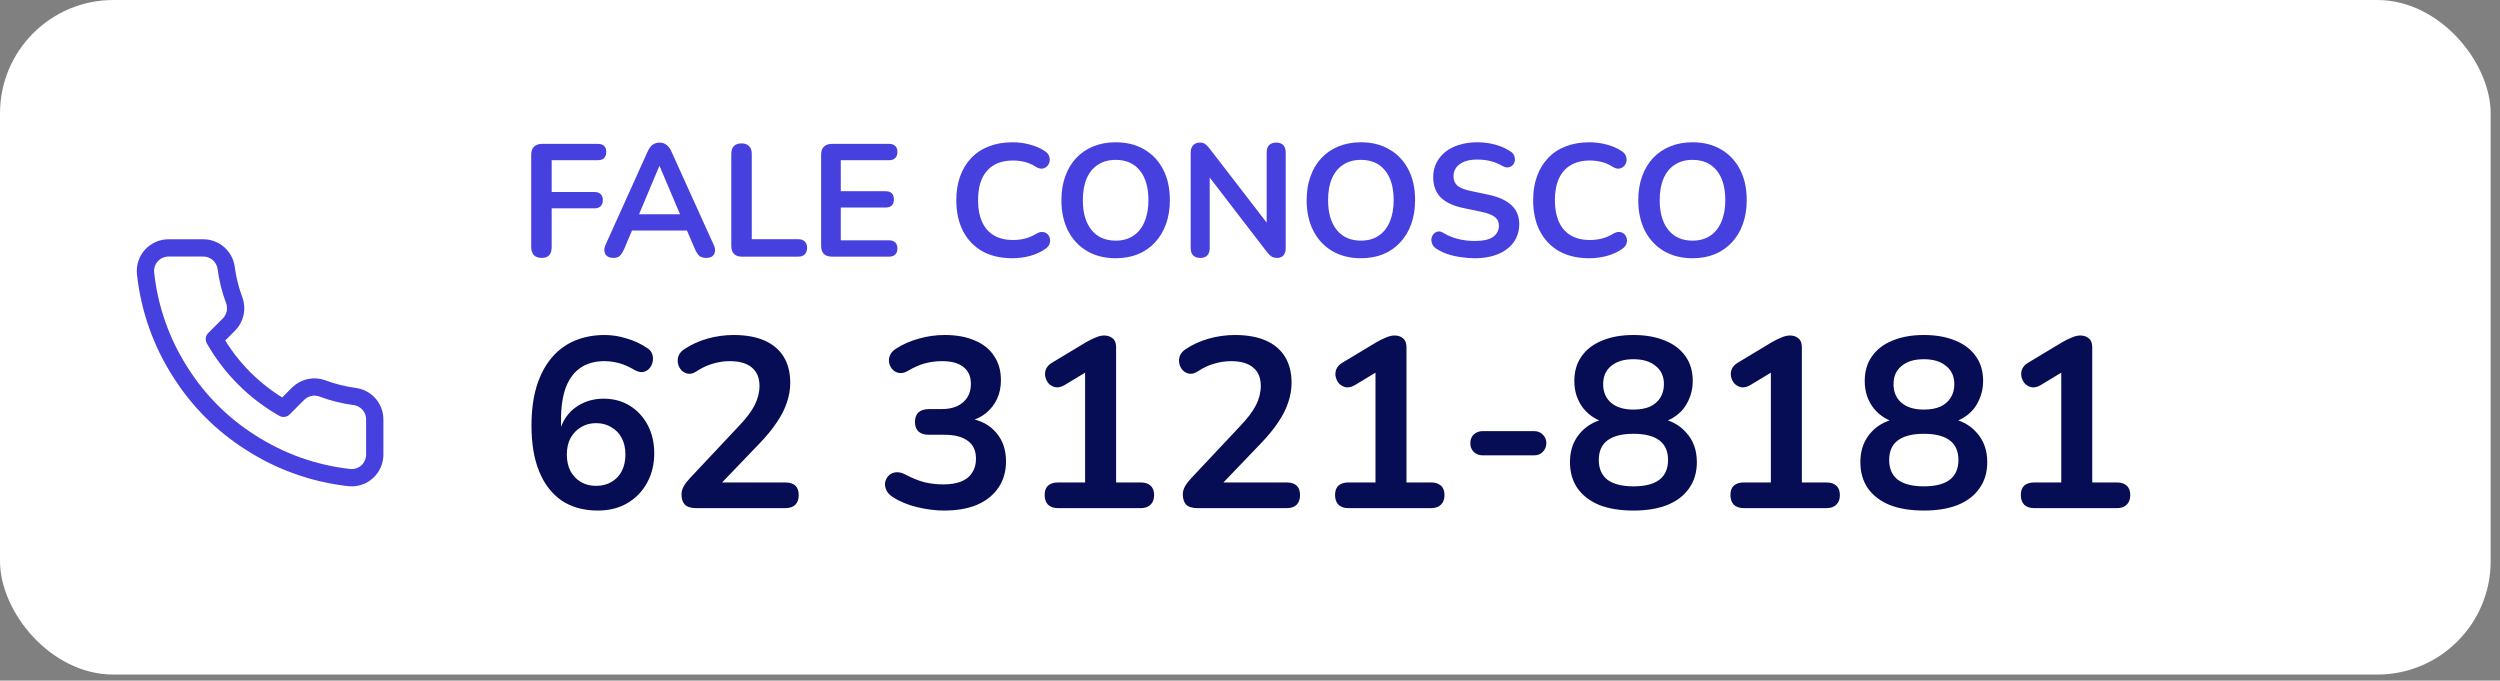 <svg xmlns="http://www.w3.org/2000/svg" width="191" height="52" viewBox="0 0 191 52" fill="none"><rect x="0" y="0" width="191" height="52" fill="#808080" stroke="none"/><rect width="190.286" height="51.536" rx="8.661" fill="white"></rect><path d="M41.39 19.705C41.138 19.705 40.938 19.636 40.791 19.497C40.653 19.351 40.584 19.143 40.584 18.874V11.823C40.584 11.554 40.653 11.35 40.791 11.212C40.938 11.065 41.146 10.992 41.415 10.992H45.68C45.891 10.992 46.05 11.045 46.156 11.151C46.262 11.257 46.315 11.407 46.315 11.603C46.315 11.807 46.262 11.966 46.156 12.079C46.05 12.185 45.891 12.238 45.68 12.238H42.148V14.67H45.423C45.627 14.67 45.781 14.723 45.887 14.829C46.001 14.935 46.058 15.086 46.058 15.281C46.058 15.485 46.001 15.644 45.887 15.758C45.781 15.864 45.627 15.917 45.423 15.917H42.148V18.874C42.148 19.428 41.895 19.705 41.39 19.705ZM46.863 19.705C46.667 19.705 46.509 19.66 46.386 19.57C46.272 19.481 46.203 19.363 46.179 19.216C46.154 19.061 46.183 18.89 46.264 18.703L49.49 11.554C49.596 11.318 49.722 11.151 49.869 11.053C50.024 10.947 50.199 10.894 50.395 10.894C50.582 10.894 50.749 10.947 50.896 11.053C51.05 11.151 51.181 11.318 51.287 11.554L54.525 18.703C54.615 18.89 54.647 19.061 54.623 19.216C54.598 19.371 54.529 19.493 54.415 19.583C54.301 19.664 54.15 19.705 53.963 19.705C53.735 19.705 53.556 19.652 53.425 19.546C53.303 19.432 53.193 19.261 53.095 19.033L52.301 17.188L52.961 17.615H47.804L48.464 17.188L47.682 19.033C47.576 19.269 47.466 19.44 47.352 19.546C47.238 19.652 47.075 19.705 46.863 19.705ZM50.37 12.691L48.659 16.76L48.342 16.369H52.423L52.118 16.76L50.395 12.691H50.37ZM56.665 19.607C56.413 19.607 56.217 19.538 56.079 19.399C55.94 19.253 55.871 19.053 55.871 18.801V11.75C55.871 11.489 55.936 11.293 56.066 11.163C56.205 11.024 56.401 10.955 56.653 10.955C56.906 10.955 57.097 11.024 57.227 11.163C57.366 11.293 57.435 11.489 57.435 11.75V18.275H60.979C61.199 18.275 61.366 18.332 61.48 18.446C61.602 18.56 61.663 18.723 61.663 18.935C61.663 19.147 61.602 19.314 61.48 19.436C61.366 19.55 61.199 19.607 60.979 19.607H56.665ZM63.564 19.607C63.295 19.607 63.087 19.538 62.941 19.399C62.802 19.253 62.733 19.045 62.733 18.776V11.823C62.733 11.554 62.802 11.35 62.941 11.212C63.087 11.065 63.295 10.992 63.564 10.992H67.926C68.13 10.992 68.285 11.045 68.391 11.151C68.505 11.257 68.562 11.407 68.562 11.603C68.562 11.807 68.505 11.966 68.391 12.079C68.285 12.185 68.13 12.238 67.926 12.238H64.236V14.609H67.658C67.869 14.609 68.028 14.662 68.134 14.768C68.24 14.874 68.293 15.029 68.293 15.232C68.293 15.436 68.24 15.591 68.134 15.697C68.028 15.803 67.869 15.855 67.658 15.855H64.236V18.361H67.926C68.13 18.361 68.285 18.414 68.391 18.52C68.505 18.625 68.562 18.78 68.562 18.984C68.562 19.188 68.505 19.342 68.391 19.448C68.285 19.554 68.13 19.607 67.926 19.607H63.564ZM77.35 19.729C76.454 19.729 75.684 19.55 75.041 19.192C74.405 18.825 73.916 18.312 73.574 17.652C73.232 16.984 73.061 16.198 73.061 15.293C73.061 14.617 73.159 14.01 73.354 13.473C73.55 12.927 73.831 12.462 74.197 12.079C74.564 11.688 75.012 11.391 75.542 11.187C76.079 10.976 76.682 10.87 77.35 10.87C77.798 10.87 78.238 10.927 78.67 11.041C79.102 11.155 79.481 11.318 79.806 11.53C79.978 11.636 80.092 11.766 80.149 11.921C80.206 12.067 80.218 12.214 80.185 12.361C80.153 12.499 80.083 12.617 79.978 12.715C79.88 12.813 79.754 12.87 79.599 12.886C79.452 12.894 79.289 12.841 79.11 12.727C78.857 12.564 78.584 12.446 78.291 12.373C77.998 12.3 77.701 12.263 77.399 12.263C76.821 12.263 76.332 12.381 75.933 12.617C75.534 12.854 75.232 13.196 75.028 13.644C74.825 14.092 74.723 14.642 74.723 15.293C74.723 15.937 74.825 16.487 75.028 16.943C75.232 17.399 75.534 17.746 75.933 17.982C76.332 18.218 76.821 18.336 77.399 18.336C77.709 18.336 78.014 18.3 78.316 18.226C78.617 18.145 78.902 18.023 79.171 17.86C79.35 17.754 79.509 17.709 79.648 17.725C79.794 17.733 79.916 17.782 80.014 17.872C80.112 17.962 80.177 18.076 80.21 18.214C80.242 18.344 80.234 18.483 80.185 18.63C80.136 18.768 80.039 18.89 79.892 18.996C79.566 19.232 79.175 19.416 78.719 19.546C78.271 19.668 77.815 19.729 77.35 19.729ZM85.235 19.729C84.404 19.729 83.675 19.546 83.048 19.179C82.428 18.813 81.948 18.3 81.606 17.64C81.263 16.972 81.092 16.19 81.092 15.293C81.092 14.617 81.19 14.01 81.386 13.473C81.581 12.927 81.858 12.462 82.217 12.079C82.583 11.688 83.019 11.391 83.524 11.187C84.037 10.976 84.608 10.87 85.235 10.87C86.074 10.87 86.803 11.053 87.422 11.42C88.042 11.778 88.522 12.287 88.864 12.947C89.207 13.607 89.378 14.385 89.378 15.281C89.378 15.957 89.28 16.568 89.084 17.114C88.889 17.66 88.608 18.128 88.241 18.52C87.883 18.911 87.447 19.212 86.934 19.424C86.428 19.628 85.862 19.729 85.235 19.729ZM85.235 18.385C85.764 18.385 86.213 18.263 86.579 18.018C86.954 17.774 87.239 17.42 87.435 16.955C87.638 16.491 87.74 15.937 87.74 15.293C87.74 14.316 87.52 13.558 87.08 13.021C86.648 12.483 86.033 12.214 85.235 12.214C84.714 12.214 84.266 12.336 83.891 12.581C83.516 12.817 83.227 13.167 83.023 13.632C82.828 14.088 82.73 14.642 82.73 15.293C82.73 16.263 82.95 17.02 83.39 17.566C83.83 18.112 84.445 18.385 85.235 18.385ZM91.701 19.705C91.465 19.705 91.282 19.64 91.151 19.509C91.029 19.379 90.968 19.192 90.968 18.947V11.676C90.968 11.424 91.029 11.232 91.151 11.102C91.282 10.963 91.449 10.894 91.653 10.894C91.84 10.894 91.978 10.931 92.068 11.004C92.166 11.069 92.28 11.183 92.41 11.346L97.091 17.42H96.773V11.64C96.773 11.403 96.834 11.22 96.956 11.09C97.086 10.959 97.27 10.894 97.506 10.894C97.742 10.894 97.921 10.959 98.044 11.09C98.166 11.22 98.227 11.403 98.227 11.64V18.972C98.227 19.2 98.17 19.379 98.056 19.509C97.942 19.64 97.787 19.705 97.591 19.705C97.404 19.705 97.253 19.668 97.139 19.595C97.033 19.522 96.915 19.404 96.785 19.241L92.117 13.167H92.422V18.947C92.422 19.192 92.361 19.379 92.239 19.509C92.117 19.64 91.938 19.705 91.701 19.705ZM103.971 19.729C103.14 19.729 102.411 19.546 101.784 19.179C101.164 18.813 100.684 18.3 100.342 17.64C99.999 16.972 99.828 16.19 99.828 15.293C99.828 14.617 99.926 14.01 100.122 13.473C100.317 12.927 100.594 12.462 100.953 12.079C101.319 11.688 101.755 11.391 102.26 11.187C102.773 10.976 103.344 10.87 103.971 10.87C104.81 10.87 105.539 11.053 106.158 11.42C106.778 11.778 107.258 12.287 107.6 12.947C107.943 13.607 108.114 14.385 108.114 15.281C108.114 15.957 108.016 16.568 107.82 17.114C107.625 17.66 107.344 18.128 106.977 18.52C106.619 18.911 106.183 19.212 105.67 19.424C105.165 19.628 104.598 19.729 103.971 19.729ZM103.971 18.385C104.501 18.385 104.949 18.263 105.315 18.018C105.69 17.774 105.975 17.42 106.171 16.955C106.374 16.491 106.476 15.937 106.476 15.293C106.476 14.316 106.256 13.558 105.816 13.021C105.384 12.483 104.769 12.214 103.971 12.214C103.45 12.214 103.002 12.336 102.627 12.581C102.252 12.817 101.963 13.167 101.759 13.632C101.564 14.088 101.466 14.642 101.466 15.293C101.466 16.263 101.686 17.02 102.126 17.566C102.566 18.112 103.181 18.385 103.971 18.385ZM112.674 19.729C112.315 19.729 111.957 19.701 111.598 19.644C111.24 19.595 110.902 19.517 110.584 19.412C110.266 19.298 109.981 19.159 109.729 18.996C109.582 18.898 109.48 18.78 109.423 18.642C109.366 18.503 109.346 18.369 109.362 18.238C109.386 18.1 109.439 17.982 109.521 17.884C109.611 17.778 109.72 17.713 109.851 17.689C109.981 17.664 110.124 17.701 110.279 17.799C110.637 18.01 111.016 18.165 111.415 18.263C111.814 18.361 112.234 18.41 112.674 18.41C113.317 18.41 113.786 18.304 114.079 18.092C114.372 17.872 114.519 17.591 114.519 17.249C114.519 16.963 114.413 16.739 114.201 16.576C113.998 16.414 113.643 16.279 113.138 16.173L111.794 15.892C111.02 15.729 110.441 15.456 110.059 15.073C109.684 14.682 109.496 14.169 109.496 13.534C109.496 13.134 109.578 12.772 109.741 12.446C109.904 12.12 110.132 11.839 110.425 11.603C110.727 11.367 111.081 11.187 111.488 11.065C111.904 10.935 112.36 10.87 112.857 10.87C113.346 10.87 113.81 10.931 114.25 11.053C114.69 11.175 115.085 11.354 115.435 11.591C115.566 11.68 115.651 11.79 115.692 11.921C115.741 12.051 115.753 12.181 115.729 12.312C115.704 12.434 115.647 12.54 115.558 12.629C115.468 12.719 115.354 12.772 115.215 12.788C115.085 12.805 114.934 12.764 114.763 12.666C114.462 12.495 114.156 12.373 113.847 12.3C113.537 12.226 113.203 12.19 112.845 12.19C112.47 12.19 112.148 12.242 111.879 12.348C111.611 12.454 111.403 12.605 111.256 12.8C111.118 12.988 111.048 13.212 111.048 13.473C111.048 13.766 111.146 14.002 111.342 14.181C111.537 14.352 111.871 14.487 112.344 14.585L113.676 14.866C114.482 15.037 115.081 15.306 115.472 15.672C115.871 16.039 116.071 16.528 116.071 17.139C116.071 17.53 115.989 17.884 115.827 18.202C115.672 18.52 115.444 18.793 115.142 19.021C114.849 19.249 114.495 19.424 114.079 19.546C113.664 19.668 113.195 19.729 112.674 19.729ZM121.422 19.729C120.525 19.729 119.756 19.55 119.112 19.192C118.477 18.825 117.988 18.312 117.646 17.652C117.303 16.984 117.132 16.198 117.132 15.293C117.132 14.617 117.23 14.01 117.426 13.473C117.621 12.927 117.902 12.462 118.269 12.079C118.635 11.688 119.083 11.391 119.613 11.187C120.151 10.976 120.754 10.87 121.422 10.87C121.87 10.87 122.31 10.927 122.741 11.041C123.173 11.155 123.552 11.318 123.878 11.53C124.049 11.636 124.163 11.766 124.22 11.921C124.277 12.067 124.289 12.214 124.257 12.361C124.224 12.499 124.155 12.617 124.049 12.715C123.951 12.813 123.825 12.87 123.67 12.886C123.523 12.894 123.361 12.841 123.181 12.727C122.929 12.564 122.656 12.446 122.363 12.373C122.069 12.3 121.772 12.263 121.471 12.263C120.892 12.263 120.403 12.381 120.004 12.617C119.605 12.854 119.303 13.196 119.1 13.644C118.896 14.092 118.794 14.642 118.794 15.293C118.794 15.937 118.896 16.487 119.1 16.943C119.303 17.399 119.605 17.746 120.004 17.982C120.403 18.218 120.892 18.336 121.471 18.336C121.78 18.336 122.086 18.3 122.387 18.226C122.688 18.145 122.974 18.023 123.242 17.86C123.422 17.754 123.581 17.709 123.719 17.725C123.866 17.733 123.988 17.782 124.086 17.872C124.183 17.962 124.249 18.076 124.281 18.214C124.314 18.344 124.306 18.483 124.257 18.63C124.208 18.768 124.11 18.89 123.963 18.996C123.638 19.232 123.247 19.416 122.79 19.546C122.342 19.668 121.886 19.729 121.422 19.729ZM129.306 19.729C128.475 19.729 127.746 19.546 127.119 19.179C126.5 18.813 126.019 18.3 125.677 17.64C125.335 16.972 125.164 16.19 125.164 15.293C125.164 14.617 125.262 14.01 125.457 13.473C125.653 12.927 125.93 12.462 126.288 12.079C126.655 11.688 127.09 11.391 127.596 11.187C128.109 10.976 128.679 10.87 129.306 10.87C130.146 10.87 130.875 11.053 131.494 11.42C132.113 11.778 132.594 12.287 132.936 12.947C133.278 13.607 133.449 14.385 133.449 15.281C133.449 15.957 133.351 16.568 133.156 17.114C132.96 17.66 132.679 18.128 132.313 18.52C131.954 18.911 131.518 19.212 131.005 19.424C130.5 19.628 129.934 19.729 129.306 19.729ZM129.306 18.385C129.836 18.385 130.284 18.263 130.651 18.018C131.025 17.774 131.311 17.42 131.506 16.955C131.71 16.491 131.812 15.937 131.812 15.293C131.812 14.316 131.592 13.558 131.152 13.021C130.72 12.483 130.105 12.214 129.306 12.214C128.785 12.214 128.337 12.336 127.962 12.581C127.587 12.817 127.298 13.167 127.095 13.632C126.899 14.088 126.801 14.642 126.801 15.293C126.801 16.263 127.021 17.02 127.461 17.566C127.901 18.112 128.516 18.385 129.306 18.385Z" fill="#4640DF"></path><path d="M45.674 39.006C44.601 39.006 43.682 38.754 42.917 38.248C42.165 37.73 41.592 36.99 41.197 36.028C40.802 35.066 40.605 33.9 40.605 32.531C40.605 31.421 40.728 30.441 40.975 29.59C41.234 28.727 41.604 27.999 42.085 27.407C42.566 26.815 43.152 26.365 43.842 26.056C44.545 25.748 45.335 25.594 46.21 25.594C46.753 25.594 47.302 25.68 47.857 25.853C48.424 26.013 48.955 26.26 49.448 26.593C49.645 26.716 49.775 26.877 49.836 27.074C49.898 27.271 49.904 27.469 49.855 27.666C49.818 27.851 49.731 28.017 49.596 28.165C49.472 28.301 49.312 28.387 49.115 28.424C48.917 28.449 48.702 28.394 48.467 28.258C48.048 28.011 47.653 27.839 47.283 27.74C46.913 27.641 46.543 27.592 46.173 27.592C45.458 27.592 44.854 27.758 44.36 28.091C43.867 28.424 43.491 28.924 43.232 29.59C42.985 30.256 42.862 31.088 42.862 32.087V33.475H42.64C42.739 32.846 42.942 32.309 43.25 31.865C43.571 31.409 43.978 31.064 44.471 30.829C44.965 30.583 45.514 30.459 46.118 30.459C46.87 30.459 47.536 30.638 48.116 30.996C48.696 31.354 49.152 31.847 49.485 32.476C49.818 33.105 49.984 33.826 49.984 34.64C49.984 35.479 49.799 36.231 49.429 36.897C49.072 37.551 48.566 38.069 47.912 38.451C47.271 38.821 46.525 39.006 45.674 39.006ZM45.544 37.119C45.988 37.119 46.377 37.021 46.71 36.823C47.055 36.626 47.32 36.349 47.505 35.991C47.69 35.621 47.783 35.202 47.783 34.733C47.783 34.252 47.69 33.833 47.505 33.475C47.32 33.117 47.055 32.84 46.71 32.642C46.377 32.433 45.988 32.328 45.544 32.328C45.1 32.328 44.712 32.433 44.379 32.642C44.046 32.84 43.781 33.117 43.583 33.475C43.398 33.833 43.306 34.252 43.306 34.733C43.306 35.202 43.398 35.621 43.583 35.991C43.781 36.349 44.046 36.626 44.379 36.823C44.712 37.021 45.1 37.119 45.544 37.119ZM53.196 38.821C52.801 38.821 52.512 38.735 52.327 38.562C52.154 38.377 52.068 38.112 52.068 37.767C52.068 37.557 52.123 37.354 52.234 37.156C52.345 36.959 52.505 36.749 52.715 36.527L56.434 32.568C57.001 31.976 57.408 31.44 57.655 30.959C57.901 30.466 58.025 29.972 58.025 29.479C58.025 28.862 57.827 28.394 57.433 28.073C57.05 27.752 56.489 27.592 55.749 27.592C55.33 27.592 54.91 27.654 54.491 27.777C54.072 27.888 53.646 28.085 53.215 28.369C52.993 28.517 52.783 28.579 52.586 28.554C52.401 28.529 52.234 28.449 52.086 28.313C51.95 28.178 51.858 28.011 51.809 27.814C51.759 27.617 51.765 27.419 51.827 27.222C51.901 27.012 52.049 26.833 52.271 26.685C52.801 26.328 53.393 26.056 54.047 25.871C54.713 25.686 55.379 25.594 56.045 25.594C56.982 25.594 57.772 25.736 58.413 26.019C59.054 26.303 59.542 26.716 59.875 27.259C60.208 27.802 60.374 28.461 60.374 29.238C60.374 29.756 60.288 30.262 60.115 30.755C59.955 31.249 59.702 31.748 59.357 32.254C59.024 32.76 58.586 33.296 58.043 33.863L54.565 37.489V36.86H60.004C60.337 36.86 60.59 36.941 60.763 37.101C60.935 37.261 61.022 37.502 61.022 37.822C61.022 38.143 60.935 38.39 60.763 38.562C60.59 38.735 60.337 38.821 60.004 38.821H53.196ZM72.142 39.006C71.476 39.006 70.785 38.92 70.07 38.747C69.355 38.575 68.732 38.316 68.201 37.97C67.955 37.81 67.788 37.625 67.702 37.415C67.615 37.206 67.591 37.008 67.628 36.823C67.677 36.626 67.77 36.46 67.905 36.324C68.053 36.188 68.232 36.108 68.442 36.083C68.664 36.059 68.904 36.114 69.163 36.25C69.669 36.521 70.156 36.719 70.625 36.842C71.094 36.953 71.575 37.008 72.068 37.008C72.611 37.008 73.067 36.934 73.437 36.786C73.807 36.638 74.084 36.416 74.269 36.12C74.467 35.824 74.565 35.467 74.565 35.047C74.565 34.431 74.356 33.974 73.936 33.678C73.529 33.37 72.931 33.216 72.142 33.216H70.958C70.612 33.216 70.347 33.13 70.162 32.957C69.99 32.784 69.903 32.544 69.903 32.235C69.903 31.927 69.99 31.687 70.162 31.514C70.347 31.341 70.612 31.255 70.958 31.255H71.92C72.388 31.255 72.789 31.181 73.122 31.033C73.455 30.873 73.714 30.651 73.899 30.367C74.084 30.083 74.177 29.738 74.177 29.331C74.177 28.764 73.986 28.332 73.603 28.036C73.233 27.74 72.691 27.592 71.975 27.592C71.519 27.592 71.087 27.647 70.68 27.758C70.286 27.857 69.848 28.048 69.367 28.332C69.145 28.468 68.929 28.523 68.719 28.498C68.522 28.474 68.356 28.394 68.22 28.258C68.084 28.122 67.992 27.962 67.942 27.777C67.893 27.58 67.905 27.382 67.979 27.185C68.053 26.975 68.207 26.796 68.442 26.648C68.972 26.303 69.558 26.044 70.199 25.871C70.841 25.686 71.501 25.594 72.179 25.594C73.079 25.594 73.85 25.736 74.491 26.019C75.133 26.291 75.62 26.685 75.953 27.203C76.298 27.709 76.471 28.326 76.471 29.053C76.471 29.571 76.372 30.046 76.175 30.478C75.978 30.897 75.7 31.255 75.342 31.551C74.985 31.847 74.553 32.057 74.047 32.18V31.958C74.935 32.106 75.626 32.476 76.119 33.068C76.613 33.648 76.859 34.375 76.859 35.251C76.859 36.016 76.668 36.682 76.286 37.249C75.903 37.816 75.361 38.254 74.658 38.562C73.955 38.858 73.116 39.006 72.142 39.006ZM80.83 38.821C80.509 38.821 80.256 38.735 80.071 38.562C79.898 38.377 79.812 38.131 79.812 37.822C79.812 37.502 79.898 37.261 80.071 37.101C80.256 36.941 80.509 36.86 80.83 36.86H82.902V27.777H84.049L81.329 29.423C81.095 29.559 80.873 29.615 80.663 29.59C80.466 29.553 80.293 29.467 80.145 29.331C80.009 29.183 79.917 29.01 79.868 28.813C79.818 28.616 79.831 28.418 79.905 28.221C79.991 28.011 80.151 27.839 80.386 27.703L82.939 26.167C83.185 26.019 83.432 25.896 83.679 25.797C83.925 25.686 84.153 25.631 84.363 25.631C84.622 25.631 84.838 25.705 85.011 25.853C85.183 25.989 85.27 26.217 85.27 26.537V36.86H87.157C87.477 36.86 87.724 36.941 87.897 37.101C88.082 37.261 88.174 37.502 88.174 37.822C88.174 38.143 88.082 38.39 87.897 38.562C87.724 38.735 87.477 38.821 87.157 38.821H80.83ZM91.497 38.821C91.102 38.821 90.812 38.735 90.627 38.562C90.455 38.377 90.368 38.112 90.368 37.767C90.368 37.557 90.424 37.354 90.535 37.156C90.646 36.959 90.806 36.749 91.016 36.527L94.734 32.568C95.302 31.976 95.709 31.44 95.955 30.959C96.202 30.466 96.325 29.972 96.325 29.479C96.325 28.862 96.128 28.394 95.733 28.073C95.351 27.752 94.79 27.592 94.05 27.592C93.63 27.592 93.211 27.654 92.792 27.777C92.373 27.888 91.947 28.085 91.515 28.369C91.293 28.517 91.084 28.579 90.886 28.554C90.701 28.529 90.535 28.449 90.387 28.313C90.251 28.178 90.159 28.011 90.109 27.814C90.06 27.617 90.066 27.419 90.128 27.222C90.202 27.012 90.35 26.833 90.572 26.685C91.102 26.328 91.694 26.056 92.348 25.871C93.014 25.686 93.68 25.594 94.346 25.594C95.283 25.594 96.073 25.736 96.714 26.019C97.355 26.303 97.842 26.716 98.175 27.259C98.508 27.802 98.675 28.461 98.675 29.238C98.675 29.756 98.588 30.262 98.416 30.755C98.255 31.249 98.003 31.748 97.657 32.254C97.324 32.76 96.886 33.296 96.344 33.863L92.866 37.489V36.86H98.305C98.638 36.86 98.891 36.941 99.063 37.101C99.236 37.261 99.322 37.502 99.322 37.822C99.322 38.143 99.236 38.39 99.063 38.562C98.891 38.735 98.638 38.821 98.305 38.821H91.497ZM103.015 38.821C102.694 38.821 102.442 38.735 102.257 38.562C102.084 38.377 101.998 38.131 101.998 37.822C101.998 37.502 102.084 37.261 102.257 37.101C102.442 36.941 102.694 36.86 103.015 36.86H105.087V27.777H106.234L103.515 29.423C103.28 29.559 103.058 29.615 102.849 29.59C102.651 29.553 102.479 29.467 102.331 29.331C102.195 29.183 102.102 29.01 102.053 28.813C102.004 28.616 102.016 28.418 102.09 28.221C102.176 28.011 102.337 27.839 102.571 27.703L105.124 26.167C105.371 26.019 105.617 25.896 105.864 25.797C106.111 25.686 106.339 25.631 106.549 25.631C106.808 25.631 107.023 25.705 107.196 25.853C107.369 25.989 107.455 26.217 107.455 26.537V36.86H109.342C109.663 36.86 109.909 36.941 110.082 37.101C110.267 37.261 110.36 37.502 110.36 37.822C110.36 38.143 110.267 38.39 110.082 38.562C109.909 38.735 109.663 38.821 109.342 38.821H103.015ZM113.275 34.788C113.004 34.788 112.776 34.702 112.591 34.529C112.418 34.344 112.332 34.122 112.332 33.863C112.332 33.592 112.418 33.37 112.591 33.197C112.776 33.025 113.004 32.938 113.275 32.938H117.216C117.475 32.938 117.691 33.025 117.863 33.197C118.048 33.37 118.141 33.592 118.141 33.863C118.141 34.122 118.048 34.344 117.863 34.529C117.691 34.702 117.475 34.788 117.216 34.788H113.275ZM124.793 39.006C123.782 39.006 122.913 38.865 122.185 38.581C121.47 38.285 120.915 37.859 120.52 37.304C120.138 36.749 119.946 36.083 119.946 35.306C119.946 34.69 120.07 34.147 120.316 33.678C120.575 33.197 120.927 32.809 121.371 32.513C121.815 32.217 122.321 32.032 122.888 31.958V32.346C122.099 32.174 121.463 31.798 120.982 31.218C120.514 30.626 120.279 29.923 120.279 29.109C120.279 28.369 120.464 27.74 120.834 27.222C121.204 26.692 121.729 26.291 122.407 26.019C123.085 25.736 123.881 25.594 124.793 25.594C125.718 25.594 126.52 25.736 127.198 26.019C127.877 26.291 128.401 26.692 128.771 27.222C129.141 27.74 129.326 28.369 129.326 29.109C129.326 29.652 129.215 30.151 128.993 30.607C128.783 31.064 128.481 31.44 128.086 31.736C127.704 32.032 127.254 32.229 126.736 32.328V31.958C127.599 32.081 128.296 32.445 128.826 33.049C129.369 33.641 129.64 34.394 129.64 35.306C129.64 36.083 129.443 36.749 129.048 37.304C128.666 37.859 128.111 38.285 127.383 38.581C126.668 38.865 125.805 39.006 124.793 39.006ZM124.793 37.156C125.669 37.156 126.329 36.99 126.773 36.657C127.217 36.312 127.439 35.806 127.439 35.14C127.439 34.474 127.217 33.974 126.773 33.641C126.329 33.308 125.669 33.142 124.793 33.142C123.93 33.142 123.27 33.308 122.814 33.641C122.37 33.974 122.148 34.474 122.148 35.14C122.148 35.806 122.37 36.312 122.814 36.657C123.27 36.99 123.93 37.156 124.793 37.156ZM124.793 31.292C125.287 31.292 125.706 31.218 126.051 31.07C126.397 30.91 126.662 30.681 126.847 30.385C127.032 30.089 127.124 29.744 127.124 29.349C127.124 28.757 126.915 28.295 126.495 27.962C126.088 27.617 125.521 27.444 124.793 27.444C124.066 27.444 123.498 27.617 123.091 27.962C122.684 28.295 122.481 28.757 122.481 29.349C122.481 29.954 122.684 30.429 123.091 30.774C123.498 31.119 124.066 31.292 124.793 31.292ZM133.222 38.821C132.902 38.821 132.649 38.735 132.464 38.562C132.291 38.377 132.205 38.131 132.205 37.822C132.205 37.502 132.291 37.261 132.464 37.101C132.649 36.941 132.902 36.86 133.222 36.86H135.294V27.777H136.441L133.722 29.423C133.487 29.559 133.265 29.615 133.056 29.59C132.858 29.553 132.686 29.467 132.538 29.331C132.402 29.183 132.31 29.01 132.26 28.813C132.211 28.616 132.223 28.418 132.297 28.221C132.384 28.011 132.544 27.839 132.778 27.703L135.331 26.167C135.578 26.019 135.825 25.896 136.071 25.797C136.318 25.686 136.546 25.631 136.756 25.631C137.015 25.631 137.231 25.705 137.403 25.853C137.576 25.989 137.662 26.217 137.662 26.537V36.86H139.549C139.87 36.86 140.117 36.941 140.289 37.101C140.474 37.261 140.567 37.502 140.567 37.822C140.567 38.143 140.474 38.39 140.289 38.562C140.117 38.735 139.87 38.821 139.549 38.821H133.222ZM146.979 39.006C145.968 39.006 145.098 38.865 144.37 38.581C143.655 38.285 143.1 37.859 142.705 37.304C142.323 36.749 142.132 36.083 142.132 35.306C142.132 34.69 142.255 34.147 142.502 33.678C142.761 33.197 143.112 32.809 143.556 32.513C144 32.217 144.506 32.032 145.073 31.958V32.346C144.284 32.174 143.649 31.798 143.168 31.218C142.699 30.626 142.465 29.923 142.465 29.109C142.465 28.369 142.65 27.74 143.02 27.222C143.39 26.692 143.914 26.291 144.592 26.019C145.271 25.736 146.066 25.594 146.979 25.594C147.904 25.594 148.706 25.736 149.384 26.019C150.062 26.291 150.586 26.692 150.956 27.222C151.326 27.74 151.511 28.369 151.511 29.109C151.511 29.652 151.4 30.151 151.178 30.607C150.969 31.064 150.667 31.44 150.272 31.736C149.89 32.032 149.439 32.229 148.921 32.328V31.958C149.785 32.081 150.482 32.445 151.012 33.049C151.555 33.641 151.826 34.394 151.826 35.306C151.826 36.083 151.629 36.749 151.234 37.304C150.852 37.859 150.297 38.285 149.569 38.581C148.854 38.865 147.99 39.006 146.979 39.006ZM146.979 37.156C147.855 37.156 148.514 36.99 148.958 36.657C149.402 36.312 149.624 35.806 149.624 35.14C149.624 34.474 149.402 33.974 148.958 33.641C148.514 33.308 147.855 33.142 146.979 33.142C146.116 33.142 145.456 33.308 144.999 33.641C144.555 33.974 144.333 34.474 144.333 35.14C144.333 35.806 144.555 36.312 144.999 36.657C145.456 36.99 146.116 37.156 146.979 37.156ZM146.979 31.292C147.472 31.292 147.892 31.218 148.237 31.07C148.582 30.91 148.847 30.681 149.032 30.385C149.217 30.089 149.31 29.744 149.31 29.349C149.31 28.757 149.1 28.295 148.681 27.962C148.274 27.617 147.707 27.444 146.979 27.444C146.251 27.444 145.684 27.617 145.277 27.962C144.87 28.295 144.666 28.757 144.666 29.349C144.666 29.954 144.87 30.429 145.277 30.774C145.684 31.119 146.251 31.292 146.979 31.292ZM155.408 38.821C155.087 38.821 154.834 38.735 154.649 38.562C154.477 38.377 154.39 38.131 154.39 37.822C154.39 37.502 154.477 37.261 154.649 37.101C154.834 36.941 155.087 36.86 155.408 36.86H157.48V27.777H158.627L155.907 29.423C155.673 29.559 155.451 29.615 155.241 29.59C155.044 29.553 154.871 29.467 154.723 29.331C154.588 29.183 154.495 29.01 154.446 28.813C154.396 28.616 154.409 28.418 154.483 28.221C154.569 28.011 154.729 27.839 154.964 27.703L157.517 26.167C157.763 26.019 158.01 25.896 158.257 25.797C158.503 25.686 158.732 25.631 158.941 25.631C159.2 25.631 159.416 25.705 159.589 25.853C159.761 25.989 159.848 26.217 159.848 26.537V36.86H161.735C162.055 36.86 162.302 36.941 162.475 37.101C162.66 37.261 162.752 37.502 162.752 37.822C162.752 38.143 162.66 38.39 162.475 38.562C162.302 38.735 162.055 38.821 161.735 38.821H155.408Z" fill="#060D55"></path><path d="M28.631 32.084V34.727C28.632 34.972 28.582 35.215 28.483 35.44C28.385 35.665 28.241 35.867 28.06 36.033C27.879 36.199 27.666 36.325 27.433 36.403C27.201 36.482 26.955 36.511 26.71 36.489C24 36.194 21.396 35.268 19.108 33.785C16.979 32.432 15.175 30.627 13.822 28.499C12.333 26.201 11.407 23.584 11.118 20.861C11.096 20.617 11.125 20.372 11.203 20.14C11.281 19.908 11.406 19.695 11.571 19.515C11.736 19.334 11.937 19.189 12.161 19.091C12.384 18.992 12.626 18.941 12.871 18.941H15.514C15.941 18.936 16.356 19.088 16.68 19.366C17.004 19.645 17.216 20.032 17.276 20.456C17.387 21.302 17.594 22.132 17.892 22.931C18.011 23.247 18.036 23.589 17.966 23.919C17.896 24.248 17.733 24.55 17.496 24.79L16.377 25.909C17.631 28.114 19.457 29.94 21.663 31.195L22.781 30.076C23.021 29.839 23.323 29.676 23.653 29.605C23.982 29.535 24.325 29.561 24.64 29.679C25.439 29.977 26.27 30.184 27.116 30.296C27.544 30.356 27.934 30.572 28.214 30.902C28.493 31.231 28.642 31.652 28.631 32.084Z" stroke="#4640DF" stroke-width="1.321" stroke-linecap="round" stroke-linejoin="round"></path></svg>